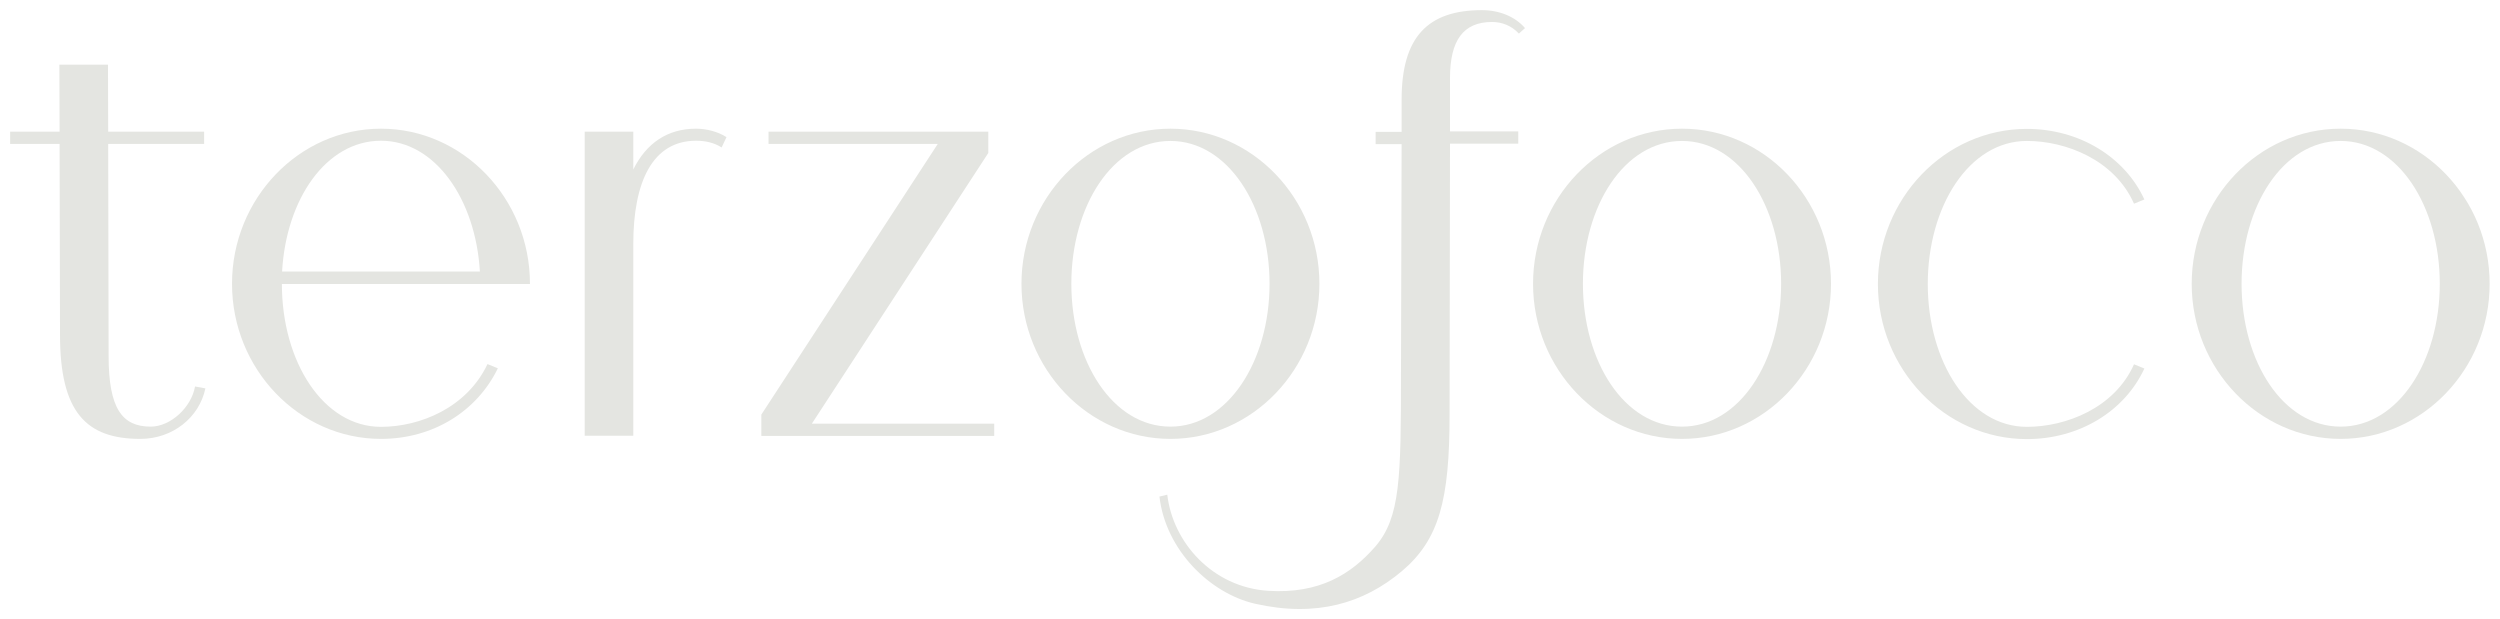 <svg xmlns="http://www.w3.org/2000/svg" xmlns:xlink="http://www.w3.org/1999/xlink" id="Livello_1" x="0px" y="0px" viewBox="0 0 1183.1 293" style="enable-background:new 0 0 1183.1 293;" xml:space="preserve"><style type="text/css">	.st0{fill:#E4E5E1;}</style><g>	<g>		<path class="st0" d="M796,201.9c-27.3,0-46.9-30.8-46.9-67.6s19.6-67.6,46.9-67.6c27.1,0,46.9,30.8,46.9,67.6   S823.1,201.9,796,201.9 M796,60.9c-38.9,0-70.5,33.1-70.5,73.4s31.7,73.4,70.5,73.4s70.5-33.1,70.5-73.4S834.9,60.9,796,60.9"></path>		<path class="st0" d="M299.7,80.2V62.3h-23v143.9h23v-90.7c0-29.6,9.2-48.9,29.7-48.9c4.3,0,8.6,0.9,12.1,3.2l2.3-4.9   c-4-2.6-9.5-4-14.4-4C315.9,60.9,305.9,67.7,299.7,80.2"></path>		<path class="st0" d="M1107.7,201.9c-27.3,0-46.9-30.8-46.9-67.6s19.6-67.6,46.9-67.6c27.1,0,46.9,30.8,46.9,67.6   S1134.8,201.9,1107.7,201.9 M1107.7,60.9c-38.9,0-70.5,33.1-70.5,73.4s31.7,73.4,70.5,73.4s70.5-33.1,70.5-73.4   S1146.6,60.9,1107.7,60.9"></path>		<path class="st0" d="M71.3,201.9c-13.5,0-19.9-8.6-19.9-33.4L51.2,68.1h45.4v-5.8H51.2l-0.1-31.7h-23l0.1,31.7H4.8v5.8h23.4   l0.2,90.4c0,36.6,12.4,49.2,38,49.2c15.3,0,27.9-10.1,30.8-23.9l-4.9-0.9C90.6,192.7,80.8,201.9,71.3,201.9"></path>		<path class="st0" d="M133.5,128.5c1.9-34.2,20.8-61.9,46.8-61.9c25.6,0,44.8,27.7,46.8,61.9H133.5z M250.8,134.3   c0-40.3-31.7-73.4-70.5-73.4s-70.5,33.1-70.5,73.4s31.7,73.4,70.5,73.4c24.8,0,45.5-13.2,55.3-33.4l-4.9-2   c-9.8,20.7-32,29.7-50.4,29.7c-27.3,0-46.9-30.8-46.9-67.6h93.8H250.8z"></path>		<path class="st0" d="M701.3,4.8c-25.6,0-38,12.7-38,42.3l0,15.3h-12.3v5.8h12.3L663,176.6c0,49.8-0.3,68.2-12.1,82   c-11.5,13.2-26.5,22.5-50.7,21c-26.5-1.7-45.2-23-47.8-45.5l-3.7,0.9c2.9,25.3,23.9,45.8,45.2,50.7c29.1,6.6,51.5-0.3,69.4-15.3   c17.8-15,22.7-33.7,22.7-74.3l0.2-128.1h32.3v-5.8h-32.3l0-25.3c0-17.8,6.3-26.5,19.9-26.5c4.6,0,9.2,1.7,12.7,5.5l2.9-2.6   C717.1,7.9,709.6,4.8,701.3,4.8"></path>		<path class="st0" d="M959.2,66.7c18.4,0,41.5,8.9,50.7,29.7l4.9-2c-9.2-20.1-30.8-33.4-55.6-33.4c-38.9,0-70.5,33.1-70.5,73.4   c0,40.3,31.7,73.4,70.5,73.4c24.8,0,46.3-13.2,55.6-33.4l-4.9-2c-9.2,20.7-32.2,29.6-50.7,29.6c-27.3,0-46.9-30.8-46.9-67.6   S931.9,66.7,959.2,66.7"></path>	</g>	<polygon class="st0" points="467.7,72.4 467.7,68.1 467.7,62.3 447.5,62.3 363.7,62.3 363.7,68.1 443.8,68.1 360.3,196.2   360.3,200.5 360.3,206.3 380.4,206.3 470.5,206.3 470.5,200.5 384.2,200.5  "></polygon>	<g>		<path class="st0" d="M507,134.3c0-36.8,19.6-67.6,46.9-67.6c27.1,0,46.9,30.8,46.9,67.6s-19.9,67.6-46.9,67.6   C526.6,201.9,507,171.1,507,134.3 M624.4,134.3c0-40.3-31.7-73.4-70.5-73.4s-70.5,33.1-70.5,73.4s31.7,73.4,70.5,73.4   S624.4,174.6,624.4,134.3"></path>	</g></g></svg>